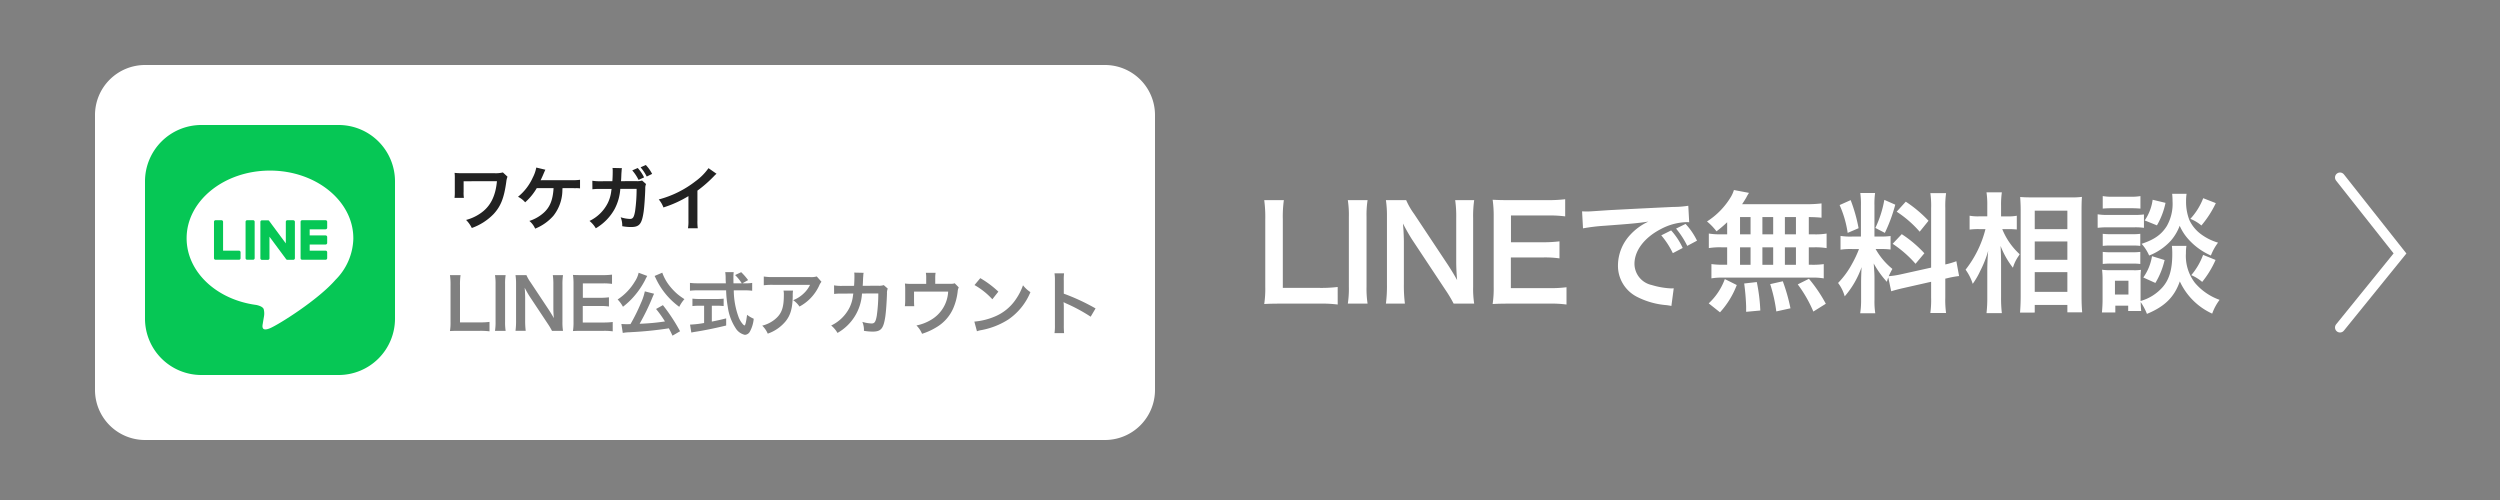 <svg xmlns="http://www.w3.org/2000/svg" xmlns:xlink="http://www.w3.org/1999/xlink" width="500" height="100" viewBox="0 0 500 100"><rect x="0" y="0" width="500" height="100" fill="#808080" stroke="none"/><defs><clipPath id="a"><rect width="50" height="50" fill="none"/></clipPath></defs><g transform="translate(1983 10179)"><rect width="500" height="100" rx="10" transform="translate(-1983 -10179)" fill="none"/><path d="M16.536-3.016a27.439,27.439,0,0,1-3.692.182H5.564V-16.562a23.708,23.708,0,0,1,.208-3.822H1.846a25.351,25.351,0,0,1,.208,3.848V-3.042A20.63,20.63,0,0,1,1.846.39C2.782.338,3.692.312,5.148.312h7.7a25.24,25.24,0,0,1,3.692.182Zm2.028-17.368a19.425,19.425,0,0,1,.208,3.354V-3.042A19.617,19.617,0,0,1,18.564.312h3.952a19.617,19.617,0,0,1-.208-3.354V-17.03a19.425,19.425,0,0,1,.208-3.354ZM43.836.312a19.617,19.617,0,0,1-.208-3.354V-16.8a22.732,22.732,0,0,1,.208-3.588h-3.8a22.732,22.732,0,0,1,.208,3.588V-8.06c0,1.092.078,2.652.182,3.666-.572-1.04-1.4-2.392-2.028-3.328l-6.578-9.906a14.26,14.26,0,0,1-1.586-2.756H26.182a21.658,21.658,0,0,1,.208,3.354V-3.614A28.13,28.13,0,0,1,26.182.312h3.8a28.776,28.776,0,0,1-.208-3.9v-8.528c0-.6-.052-1.768-.078-2.262-.078-.962-.078-.962-.1-1.326.624,1.222,1.274,2.34,1.768,3.12L38.064-2.47A25.9,25.9,0,0,1,39.728.312ZM62.3-2.964a24.865,24.865,0,0,1-3.328.182h-7.8V-8.918h6.344a20.373,20.373,0,0,1,3.38.182v-3.406a27.06,27.06,0,0,1-3.38.182H51.194v-5.356h7.488a23.285,23.285,0,0,1,3.354.182v-3.432a27.779,27.779,0,0,1-3.354.182H50.83c-1.586,0-2.262-.026-3.3-.078a23,23,0,0,1,.208,3.354V-3.042A21.031,21.031,0,0,1,47.528.39c1.04-.052,1.742-.078,3.3-.078h8.112A22.353,22.353,0,0,1,62.3.494Zm3.3-11.778a37.741,37.741,0,0,1,4.316-.52c5.642-.416,6.656-.52,8.762-.832a11.5,11.5,0,0,0-3.614,2.626,9.053,9.053,0,0,0-2.47,6.11A6.957,6.957,0,0,0,76.31-1.092,15.642,15.642,0,0,0,82.394.624c.442.078.572.078.884.156l.468-3.536c-.26.026-.494.026-.52.026a15.778,15.778,0,0,1-3.874-.676,4.366,4.366,0,0,1-3.458-4.238c0-2.626,1.95-5.226,5.252-6.942a11.628,11.628,0,0,1,5.148-1.4,4.026,4.026,0,0,1,.546.026l-.182-3.3a19.154,19.154,0,0,1-2.99.234c-7.2.338-11.518.572-12.974.65-3.822.26-3.822.26-4.29.26-.13,0-.416,0-.988-.026Zm15.652,1.4a16.539,16.539,0,0,1,2.314,3.562l1.976-1.04a13.943,13.943,0,0,0-2.314-3.51Zm7.15,1.066a13.626,13.626,0,0,0-2.288-3.354l-1.9.936a17.233,17.233,0,0,1,2.236,3.458Zm6.032-1.274H93.314a13.5,13.5,0,0,1-2.548-.156v2.912a14,14,0,0,1,2.548-.156h1.118v3.484h-.6a16.7,16.7,0,0,1-2.548-.13v2.86A11.97,11.97,0,0,1,93.6-4.888h17.732a12.18,12.18,0,0,1,2.418.156v-2.86a15,15,0,0,1-2.47.13h-.52v-3.484h1.014a13.662,13.662,0,0,1,2.548.156V-13.7a13.5,13.5,0,0,1-2.548.156H110.76V-17c1.326.026,1.69.052,2.548.13v-2.86a24.663,24.663,0,0,1-3.276.156H97.422c.364-.546.572-.884.832-1.326a8.254,8.254,0,0,1,.546-.936l-3.016-.572a6.468,6.468,0,0,1-.546,1.274A14.951,14.951,0,0,1,90.4-16.12a11.621,11.621,0,0,1,1.9,1.976,24.451,24.451,0,0,0,2.132-1.82ZM97.006-17h2.106v3.458H97.006Zm0,6.058h2.106v3.484H97.006Zm4.472,3.484v-3.484h2.158v3.484Zm0-6.084V-17h2.158v3.458Zm4.5,6.084v-3.484h2.21v3.484Zm0-6.084V-17h2.21v3.458ZM114.166.338a29.1,29.1,0,0,0-3.38-4.992L108.55-3.536A25.94,25.94,0,0,1,111.67,1.9Zm-7.072.91A36.037,36.037,0,0,0,105.56-4.16l-2.522.572a30.085,30.085,0,0,1,1.222,5.46Zm-6.032.442A35.061,35.061,0,0,0,100.36-4l-2.522.286a45.153,45.153,0,0,1,.39,4.6V1.95ZM93,2.054a17.127,17.127,0,0,0,3.354-5.46L93.964-4.6A12.37,12.37,0,0,1,90.74.26Zm34.242-4.212c.572-.182,1.326-.39,2.47-.65l5.512-1.248V-.91a18.851,18.851,0,0,1-.156,3.094h3.146a19.065,19.065,0,0,1-.156-3.068v-3.8l.26-.052a18.993,18.993,0,0,1,2.5-.468l-.546-2.964a15.858,15.858,0,0,1-2.21.65V-18.8a18.376,18.376,0,0,1,.156-2.99H135.07a17.793,17.793,0,0,1,.156,3.016V-6.89l-6.084,1.352a17.412,17.412,0,0,1-2.392.364,15.16,15.16,0,0,1,.728-1.456,13.808,13.808,0,0,1-3.354-3.978h.936a15.122,15.122,0,0,1,2.054.1v-2.7a13.167,13.167,0,0,1-2,.1H123.89v-6.188a15.523,15.523,0,0,1,.13-2.522h-2.964a16.088,16.088,0,0,1,.13,2.548V-13.1h-1.742a12.912,12.912,0,0,1-2.34-.13v2.756a13.452,13.452,0,0,1,2.34-.13H120.8a21.923,21.923,0,0,1-1.378,2.938,17.1,17.1,0,0,1-2.808,3.848,7.832,7.832,0,0,1,1.326,2.678,17.959,17.959,0,0,0,3.38-5.85c-.052.858-.1,2.08-.1,3.12V-.52a16.836,16.836,0,0,1-.182,2.756h3.016a15.379,15.379,0,0,1-.156-2.7v-4.29c0-.832-.026-1.2-.156-2.964a19.235,19.235,0,0,0,2.626,3.666c.13-.416.156-.546.286-.884ZM116.922-19.4a20.979,20.979,0,0,1,1.612,5.564l2.184-.936a31.622,31.622,0,0,0-1.586-5.616Zm8.944-1.04a21.628,21.628,0,0,1-1.794,5.616l1.9.988a31.464,31.464,0,0,0,2.08-5.642Zm2.47,2.366a21.964,21.964,0,0,1,4.6,4l1.768-2.184a25.254,25.254,0,0,0-4.55-3.822Zm-.806,6.422a22.742,22.742,0,0,1,4.576,4l1.768-2.106a23.723,23.723,0,0,0-4.524-3.822Zm23.192-2.938c.6,0,1.04.026,1.638.078v-2.756a7.706,7.706,0,0,1-1.664.13h-1.482v-2.132a17.549,17.549,0,0,1,.156-2.678H146.3a16.789,16.789,0,0,1,.156,2.7v2.106h-1.612a9.194,9.194,0,0,1-1.924-.13v2.782a12.737,12.737,0,0,1,1.9-.1h1.274a21.727,21.727,0,0,1-3.978,8.112,9.957,9.957,0,0,1,1.43,2.834,15.346,15.346,0,0,0,1.534-2.652,21.568,21.568,0,0,0,1.56-3.952c-.1.91-.182,2.756-.182,3.9V-.988a26.382,26.382,0,0,1-.156,3.2h3.068a26.086,26.086,0,0,1-.156-3.2V-7.67c0-1.43-.026-2.054-.1-3.562a17.008,17.008,0,0,0,2.47,4.368,7.948,7.948,0,0,1,1.04-2.21c.078-.1.182-.286.312-.494a13.715,13.715,0,0,1-3.484-5.018Zm5.226,16.692V.572h6.526V2.054h2.964c-.078-.806-.13-1.924-.13-3.3V-18.382c0-1.2.026-1.9.078-2.652a15.426,15.426,0,0,1-2.236.1h-7.8c-1.118,0-1.612-.026-2.314-.078.078,1.248.1,1.872.1,2.756v17.03c0,1.274-.052,2.366-.13,3.328Zm0-20.384h6.526v3.692h-6.526Zm0,6.162h6.526V-8.45h-6.526Zm0,6.136h6.526v3.952h-6.526Zm27.43-5.252a13.58,13.58,0,0,1,.078,1.612c0,3.042-.572,5.07-1.924,6.63a9.2,9.2,0,0,1-4.42,2.782V-4.576a15.525,15.525,0,0,1,.078-1.872,7.939,7.939,0,0,1-1.56.078h-4.472a10.559,10.559,0,0,1-1.742-.1,16.787,16.787,0,0,1,.1,2.028V-.468c0,.832-.052,1.742-.13,2.548h2.678V.728h2.574V1.794h2.6c-.052-.572-.078-.858-.1-1.794a11.778,11.778,0,0,1,1.248,2.366c3.588-1.482,5.486-3.38,6.578-6.5a13.125,13.125,0,0,0,6.474,6.448A10.222,10.222,0,0,1,192.92-.442a11.518,11.518,0,0,1-4.94-3.406,8.827,8.827,0,0,1-1.794-5.928,8.524,8.524,0,0,1,.1-1.456ZM171.99-4.264h2.7v2.756h-2.7Zm-2.444-14.43c.624-.052,1.17-.078,2.106-.078h3.328c.936,0,1.4.026,2.106.078v-2.5a11.249,11.249,0,0,1-2.106.13h-3.328a11.081,11.081,0,0,1-2.106-.13Zm-1.014,3.848a15.54,15.54,0,0,1,2.08-.1h5.2a11.952,11.952,0,0,1,1.976.1v-2.678a14.122,14.122,0,0,1-2.08.1h-5.1a11.453,11.453,0,0,1-2.08-.13Zm1.014,3.614a13.167,13.167,0,0,1,1.638-.078h4.264a12.986,12.986,0,0,1,1.612.078V-13.65a11.882,11.882,0,0,1-1.612.078h-4.264a13.167,13.167,0,0,1-1.638-.078Zm0,3.614a13.167,13.167,0,0,1,1.638-.078h4.238a12.882,12.882,0,0,1,1.638.078v-2.418a11.882,11.882,0,0,1-1.612.078h-4.264a13.167,13.167,0,0,1-1.638-.078Zm9.984-12.844a9.541,9.541,0,0,1-1.586,4.134l2.444.988a15.024,15.024,0,0,0,1.716-4.5Zm10.114-.312a13.036,13.036,0,0,1-2.574,4.134,7.808,7.808,0,0,1,2.21,1.326,20.717,20.717,0,0,0,2.886-4.472ZM179.4-9.178a10.044,10.044,0,0,1-1.742,4.264l2.418,1.092A15.612,15.612,0,0,0,181.922-8.4Zm10.218-.26a13.322,13.322,0,0,1-2.366,4.056,8.275,8.275,0,0,1,2.184,1.352,19.15,19.15,0,0,0,2.678-4.394Zm-6.188-12.22a13.3,13.3,0,0,1,.078,1.456,8.992,8.992,0,0,1-1.144,4.992c-1.066,1.716-2.522,2.73-5.044,3.562a8.435,8.435,0,0,1,1.508,2.34,11.6,11.6,0,0,0,4.316-2.938,9.773,9.773,0,0,0,1.794-3.016,9.891,9.891,0,0,0,1.82,2.782,13.054,13.054,0,0,0,4.42,3.172,10.545,10.545,0,0,1,1.43-2.574,10.813,10.813,0,0,1-3.3-1.612,7.382,7.382,0,0,1-2.444-2.938,10.081,10.081,0,0,1-.65-3.744,9.693,9.693,0,0,1,.1-1.482Z" transform="translate(-1732 -10118.588)" fill="#fff"/><path d="M-9347.546-7955.792l12,15.189-12,14.811" transform="translate(7832.546 -2187.709)" fill="none" stroke="#fff" stroke-linecap="round" stroke-width="2"/><path d="M202,75H10A10.011,10.011,0,0,1,0,65V10A10.011,10.011,0,0,1,10,0H202a10.012,10.012,0,0,1,10,10V65A10.012,10.012,0,0,1,202,75ZM114.772,52.664h0c.249.47.374.706.728,1.469l1.512-.882a35.987,35.987,0,0,0-3.43-5.222l-1.372.769a21.026,21.026,0,0,1,1.778,2.492,42.943,42.943,0,0,1-5.068.462,44.141,44.141,0,0,0,2.618-5.389c.139-.333.194-.444.277-.611l0-.005-1.848-.476a11.216,11.216,0,0,1-.812,2.408,36.692,36.692,0,0,1-2.058,4.144c-.392.014-.478.014-.8.014-.378,0-.7-.013-1.021-.042l.28,1.792a8.034,8.034,0,0,1,1.31-.133l.328-.021a73.113,73.113,0,0,0,7.573-.769Zm5.853-7.6h5.6a21.862,21.862,0,0,0,.336,3.332,10.158,10.158,0,0,0,1.554,4.214,2.889,2.889,0,0,0,1.862,1.358,1.2,1.2,0,0,0,.966-.588,6.485,6.485,0,0,0,.8-2.632,6.211,6.211,0,0,1-1.33-.784c-.179,1.432-.349,2.129-.518,2.129a1.04,1.04,0,0,1-.321-.252,4.567,4.567,0,0,1-.841-1.386,15.93,15.93,0,0,1-.98-5.39h2.045a12.388,12.388,0,0,1,1.638.084V43.578a6.833,6.833,0,0,1-1.358.084h-.589l1.134-.644a12.415,12.415,0,0,0-1.386-1.582l-1.218.574a8.592,8.592,0,0,1,1.33,1.652h-1.652c-.013-.462-.013-.865-.013-1.106a9.465,9.465,0,0,1,.056-1.134h-1.694a8.164,8.164,0,0,1,.084,1.093c0,.419,0,.419.042,1.147h-5.544a12.919,12.919,0,0,1-1.638-.084v1.568A14.747,14.747,0,0,1,120.624,45.062Zm43.176.252h6.832a6.932,6.932,0,0,1-3.36,5.614,9.17,9.17,0,0,1-2.983,1.162,5.132,5.132,0,0,1,1.12,1.666A12.773,12.773,0,0,0,168.2,52.5a8.25,8.25,0,0,0,3.459-3.864,11.8,11.8,0,0,0,.882-3.389,2.212,2.212,0,0,1,.21-.77l-.812-.826c-.337.112-.337.112-1.372.112h-2.52v-1.2a6.433,6.433,0,0,1,.07-1.008h-1.946a5.41,5.41,0,0,1,.07,1.022v1.2h-2.744a10.828,10.828,0,0,1-1.512-.07,11.6,11.6,0,0,1,.056,1.33v2.029a10.278,10.278,0,0,1-.07,1.176h1.877c-.028-.314-.042-.691-.042-1.12V45.315Zm-26.1-.2a3.523,3.523,0,0,1,.07.84c0,2.645-.456,3.856-1.876,4.984a6.478,6.478,0,0,1-2.45,1.19,4.941,4.941,0,0,1,1.105,1.6,8.063,8.063,0,0,0,3.613-2.52c.955-1.222,1.33-2.565,1.386-4.956v-.014a6.266,6.266,0,0,1,.056-1.12ZM191.9,41.66h0a9.018,9.018,0,0,1,.084,1.428v8.974a9.518,9.518,0,0,1-.084,1.568h1.918a15.285,15.285,0,0,1-.056-1.554v-3.7a7.371,7.371,0,0,0-.056-.952,2.146,2.146,0,0,0,.272.141l.2.1a33.287,33.287,0,0,1,4.955,2.674l.98-1.652a41.083,41.083,0,0,0-6.356-2.954v-2.6a9.408,9.408,0,0,1,.056-1.47H191.9Zm-40.237,4.045h0c-.006.042-.014.092-.024.15-.013.078-.029.173-.045.283a7.154,7.154,0,0,1-.715,2.435,7.914,7.914,0,0,1-3.64,3.528,5.518,5.518,0,0,1,1.26,1.484,9.68,9.68,0,0,0,4.9-7.882l3.262-.014a31.489,31.489,0,0,1-.309,4.48c-.222,1.212-.435,1.526-1.036,1.526a7.22,7.22,0,0,1-1.848-.322,4.245,4.245,0,0,1,.322,1.793,10.677,10.677,0,0,0,1.736.154c1.675,0,2.172-.588,2.534-3,.139-.918.294-3.053.337-4.662a2.145,2.145,0,0,1,.154-.938l-.8-.7a2.828,2.828,0,0,1-1.106.126l-3.108.014c.033-.361.04-.511.049-.719V43.43c0-.045,0-.093.006-.146.028-.728.028-.728.056-1.022,0-.051,0-.1.008-.143s.007-.083.007-.123a2.965,2.965,0,0,1,.039-.327c.005-.033.011-.067.017-.107l-1.876-.042a2.752,2.752,0,0,1,.041.546v.35c0,.419-.028,1.222-.07,1.75l-2.45.014a7.959,7.959,0,0,1-1.553-.112l.013,1.723a9.962,9.962,0,0,1,1.512-.07ZM120.9,48.142h.923V51.6a19.852,19.852,0,0,1-2.813.322l.252,1.582c.232-.041.391-.07.518-.1,1.849-.276,4.08-.726,6.454-1.3V50.676c-1.328.332-1.868.443-2.869.643V48.142h.966a13.378,13.378,0,0,1,1.4.07V46.728a11.911,11.911,0,0,1-1.414.07h-3.388a12.4,12.4,0,0,1-1.442-.07v1.484A13.6,13.6,0,0,1,120.9,48.142ZM97.37,53.168h4.368a12.184,12.184,0,0,1,1.806.1V51.4a13.438,13.438,0,0,1-1.792.1h-4.2V48.2h3.416a11.041,11.041,0,0,1,1.82.1V46.462a14.54,14.54,0,0,1-1.82.1h-3.4V43.676H101.6a12.546,12.546,0,0,1,1.805.1V41.926a14.841,14.841,0,0,1-1.805.1H97.37c-.853,0-1.213-.013-1.778-.041a12.314,12.314,0,0,1,.113,1.805v7.574a11.283,11.283,0,0,1-.113,1.848C96.186,53.18,96.565,53.168,97.37,53.168Zm-24.6,0h4.144a13.768,13.768,0,0,1,1.988.1v-1.89a14.669,14.669,0,0,1-1.988.1H73V44.082a12.946,12.946,0,0,1,.112-2.058H70.994a13.563,13.563,0,0,1,.112,2.073v7.266a10.932,10.932,0,0,1-.112,1.848C71.538,53.18,72.037,53.168,72.772,53.168ZM185.6,44.054a11.634,11.634,0,0,1-1.428,2.8,9.409,9.409,0,0,1-4.158,3.43,13.347,13.347,0,0,1-4.144,1.036l.518,1.932a4.985,4.985,0,0,1,.924-.239,15.147,15.147,0,0,0,5.334-2.1,12.26,12.26,0,0,0,4.438-5.488A6.031,6.031,0,0,1,185.6,44.054Zm-99.664.494c.3.579.642,1.19.95,1.676L90.5,51.67a14.2,14.2,0,0,1,.9,1.5H93.6a10.469,10.469,0,0,1-.112-1.806V43.956a12.216,12.216,0,0,1,.112-1.932H91.56a12.121,12.121,0,0,1,.112,1.932v4.7c0,.586.042,1.435.1,1.974-.291-.528-.729-1.248-1.093-1.792l-3.541-5.334a7.814,7.814,0,0,1-.854-1.484H84.1a11.494,11.494,0,0,1,.113,1.806v7.224a15.118,15.118,0,0,1-.113,2.114h2.044a15.839,15.839,0,0,1-.112-2.1V46.476c0-.327-.029-.973-.042-1.218-.041-.514-.041-.518-.055-.71ZM80,42.024h0a10.46,10.46,0,0,1,.113,1.806v7.532A10.57,10.57,0,0,1,80,53.168h2.129a10.657,10.657,0,0,1-.112-1.806V43.83a10.51,10.51,0,0,1,.112-1.806H80Zm33.46-.49-1.54.658.113.224a2.608,2.608,0,0,1,.139.28c.034.075.066.138.091.189s.049.1.063.133a14.626,14.626,0,0,0,1.288,2.114,14.841,14.841,0,0,0,3.235,3.234,7.03,7.03,0,0,1,1.036-1.54,13.667,13.667,0,0,1-1.33-.952,11.57,11.57,0,0,1-1.54-1.582A9.052,9.052,0,0,1,113.456,41.534Zm-4.732.014a5.19,5.19,0,0,1-.742,1.736,11.1,11.1,0,0,1-3.458,3.613,6.507,6.507,0,0,1,1.064,1.455,14.592,14.592,0,0,0,2.156-2.016,16.234,16.234,0,0,0,2.324-3.43,2.164,2.164,0,0,1,.182-.364.877.877,0,0,0,.057-.111l.014-.03a2.079,2.079,0,0,1,.126-.21l-1.723-.644ZM135.66,43.97h7.35a5.837,5.837,0,0,1-1.33,1.778,6.454,6.454,0,0,1-2.044,1.288,4.747,4.747,0,0,1,1.26,1.274,8.994,8.994,0,0,0,3.836-3.976l.081-.163a3.2,3.2,0,0,1,.479-.818l-.939-1.064a3.9,3.9,0,0,1-1.358.126h-7.308a11.2,11.2,0,0,1-1.931-.112v1.75A13.357,13.357,0,0,1,135.66,43.97Zm41.4-1.345L175.9,44.012a14.614,14.614,0,0,1,3.57,2.842l1.2-1.526a19.679,19.679,0,0,0-3.612-2.7Z" transform="translate(-1964 -10166)" fill="#fff"/><path d="M11.578-10.514a5.842,5.842,0,0,1-1.722.154H3.08a11.463,11.463,0,0,1-1.162-.07A8.475,8.475,0,0,1,1.96-9.3v2.674a8.431,8.431,0,0,1-.056,1.2L3.78-5.432a6.445,6.445,0,0,1-.056-1.232V-8.75l6.664-.014c-.28,3.038-1.33,5.1-3.332,6.454a9.144,9.144,0,0,1-2.842,1.3A6.017,6.017,0,0,1,5.362.6,11.379,11.379,0,0,0,9.7-2.17c1.456-1.568,2.114-3.22,2.562-6.5A3.823,3.823,0,0,1,12.5-9.66Zm13.65,3.136c.434.014.742.014.924.014a5.012,5.012,0,0,1,.854.042V-9.044a11.221,11.221,0,0,1-1.764.084c-5.712,0-5.712,0-6.118.014.168-.35.308-.658.42-.91.42-.98.42-.98.532-1.2l-1.82-.434a7.159,7.159,0,0,1-.7,2A10.4,10.4,0,0,1,14.6-5.642,4.367,4.367,0,0,1,16.03-4.536a11.55,11.55,0,0,0,2.324-2.842h3.36c-.14,2.38-.728,3.822-2,4.956A7.9,7.9,0,0,1,16.87-.812,4.16,4.16,0,0,1,18.032.728a9.629,9.629,0,0,0,3.64-2.562,8.362,8.362,0,0,0,1.806-5.18c.014-.224.014-.224.028-.364ZM39.41-8.9a2.825,2.825,0,0,1-1.106.126L35.2-8.764c.042-.448.042-.56.056-.882.028-.728.028-.728.056-1.022,0-.084.014-.182.014-.252a3.909,3.909,0,0,1,.056-.448L33.5-11.41a2.86,2.86,0,0,1,.042.546v.35c0,.406-.028,1.232-.07,1.75l-2.45.014a9.535,9.535,0,0,1-1.554-.1l.014,1.708A9.942,9.942,0,0,1,31-7.21H33.32c-.014.084-.042.238-.07.434a7.2,7.2,0,0,1-.714,2.422A7.909,7.909,0,0,1,28.9-.812a5.449,5.449,0,0,1,1.26,1.47,10.17,10.17,0,0,0,3.78-3.878,10.11,10.11,0,0,0,1.12-4h3.262a31.587,31.587,0,0,1-.308,4.48c-.224,1.218-.434,1.526-1.036,1.526a6.812,6.812,0,0,1-1.848-.336A4.318,4.318,0,0,1,35.448.238a9.463,9.463,0,0,0,1.736.168c1.68,0,2.17-.574,2.534-3,.14-.924.294-3.094.336-4.676a2.159,2.159,0,0,1,.154-.924ZM37.45-10.92a8.644,8.644,0,0,1,1.26,1.9l1.106-.5A7.6,7.6,0,0,0,38.542-11.4Zm3.976.7A7.7,7.7,0,0,0,40.166-12l-1.05.462a9.225,9.225,0,0,1,1.232,1.848ZM52.7-11.368a11.2,11.2,0,0,1-2.6,2.618,20.446,20.446,0,0,1-7.35,3.64,5.266,5.266,0,0,1,.938,1.6,22.683,22.683,0,0,0,5-2.268V-.854A7.874,7.874,0,0,1,48.594.658h1.96A10.591,10.591,0,0,1,50.484-.9V-6.874a24.757,24.757,0,0,0,3.3-2.884,5.767,5.767,0,0,1,.518-.49Z" transform="translate(-1894 -10134)" fill="#222"/><g transform="translate(-1954 -10154)" clip-path="url(#a)"><path d="M38.728,50H11.272A11.272,11.272,0,0,1,0,38.728V11.272A11.272,11.272,0,0,1,11.272,0H38.728A11.272,11.272,0,0,1,50,11.272V38.728A11.272,11.272,0,0,1,38.728,50" fill="#06c755"/><path d="M86.619,71.874c0-7.459-7.478-13.528-16.67-13.528s-16.67,6.069-16.67,13.528c0,6.688,5.931,12.288,13.942,13.347.543.117,1.282.358,1.469.822a3.423,3.423,0,0,1,.054,1.507s-.2,1.176-.238,1.427c-.073.421-.335,1.648,1.444.9s9.6-5.653,13.1-9.678h0a12.037,12.037,0,0,0,3.573-8.324" transform="translate(-44.954 -49.229)" fill="#fff"/><path d="M204.154,129.768H199.47a.318.318,0,0,1-.318-.318v-.005h0v-7.262h0v-.007a.318.318,0,0,1,.318-.318h4.683a.319.319,0,0,1,.318.318v1.182a.318.318,0,0,1-.318.318h-3.183V124.9h3.183a.319.319,0,0,1,.318.318V126.4a.318.318,0,0,1-.318.318h-3.183v1.228h3.183a.319.319,0,0,1,.318.318v1.182a.318.318,0,0,1-.318.318" transform="translate(-168.034 -102.816)" fill="#06c755"/><path d="M93.28,129.768a.318.318,0,0,0,.318-.318v-1.182a.319.319,0,0,0-.318-.318H90.1v-5.775a.319.319,0,0,0-.318-.318H88.6a.318.318,0,0,0-.318.318v7.27h0v.005a.318.318,0,0,0,.318.318H93.28Z" transform="translate(-74.485 -102.816)" fill="#06c755"/><path d="M130.23,121.855h-1.182a.318.318,0,0,0-.318.318v7.275a.318.318,0,0,0,.318.318h1.182a.318.318,0,0,0,.318-.318v-7.275a.318.318,0,0,0-.318-.318" transform="translate(-108.616 -102.815)" fill="#06c755"/><path d="M154.239,121.855h-1.182a.318.318,0,0,0-.318.318v4.321L149.41,122a.352.352,0,0,0-.026-.033l0,0-.019-.02-.006-.005-.017-.015-.009-.006-.017-.012-.01-.006-.018-.01-.01,0-.019-.008-.01,0-.019-.006-.011,0-.019,0-.013,0-.017,0h-1.2a.318.318,0,0,0-.318.318v7.275a.318.318,0,0,0,.318.318h1.182a.318.318,0,0,0,.318-.318v-4.32l3.333,4.5a.323.323,0,0,0,.082.08l0,0,.02.012.009.005.015.007.016.007.01,0,.022.007h0a.324.324,0,0,0,.083.011h1.176a.318.318,0,0,0,.318-.318v-7.275a.318.318,0,0,0-.318-.318" transform="translate(-124.576 -102.815)" fill="#06c755"/></g></g></svg>